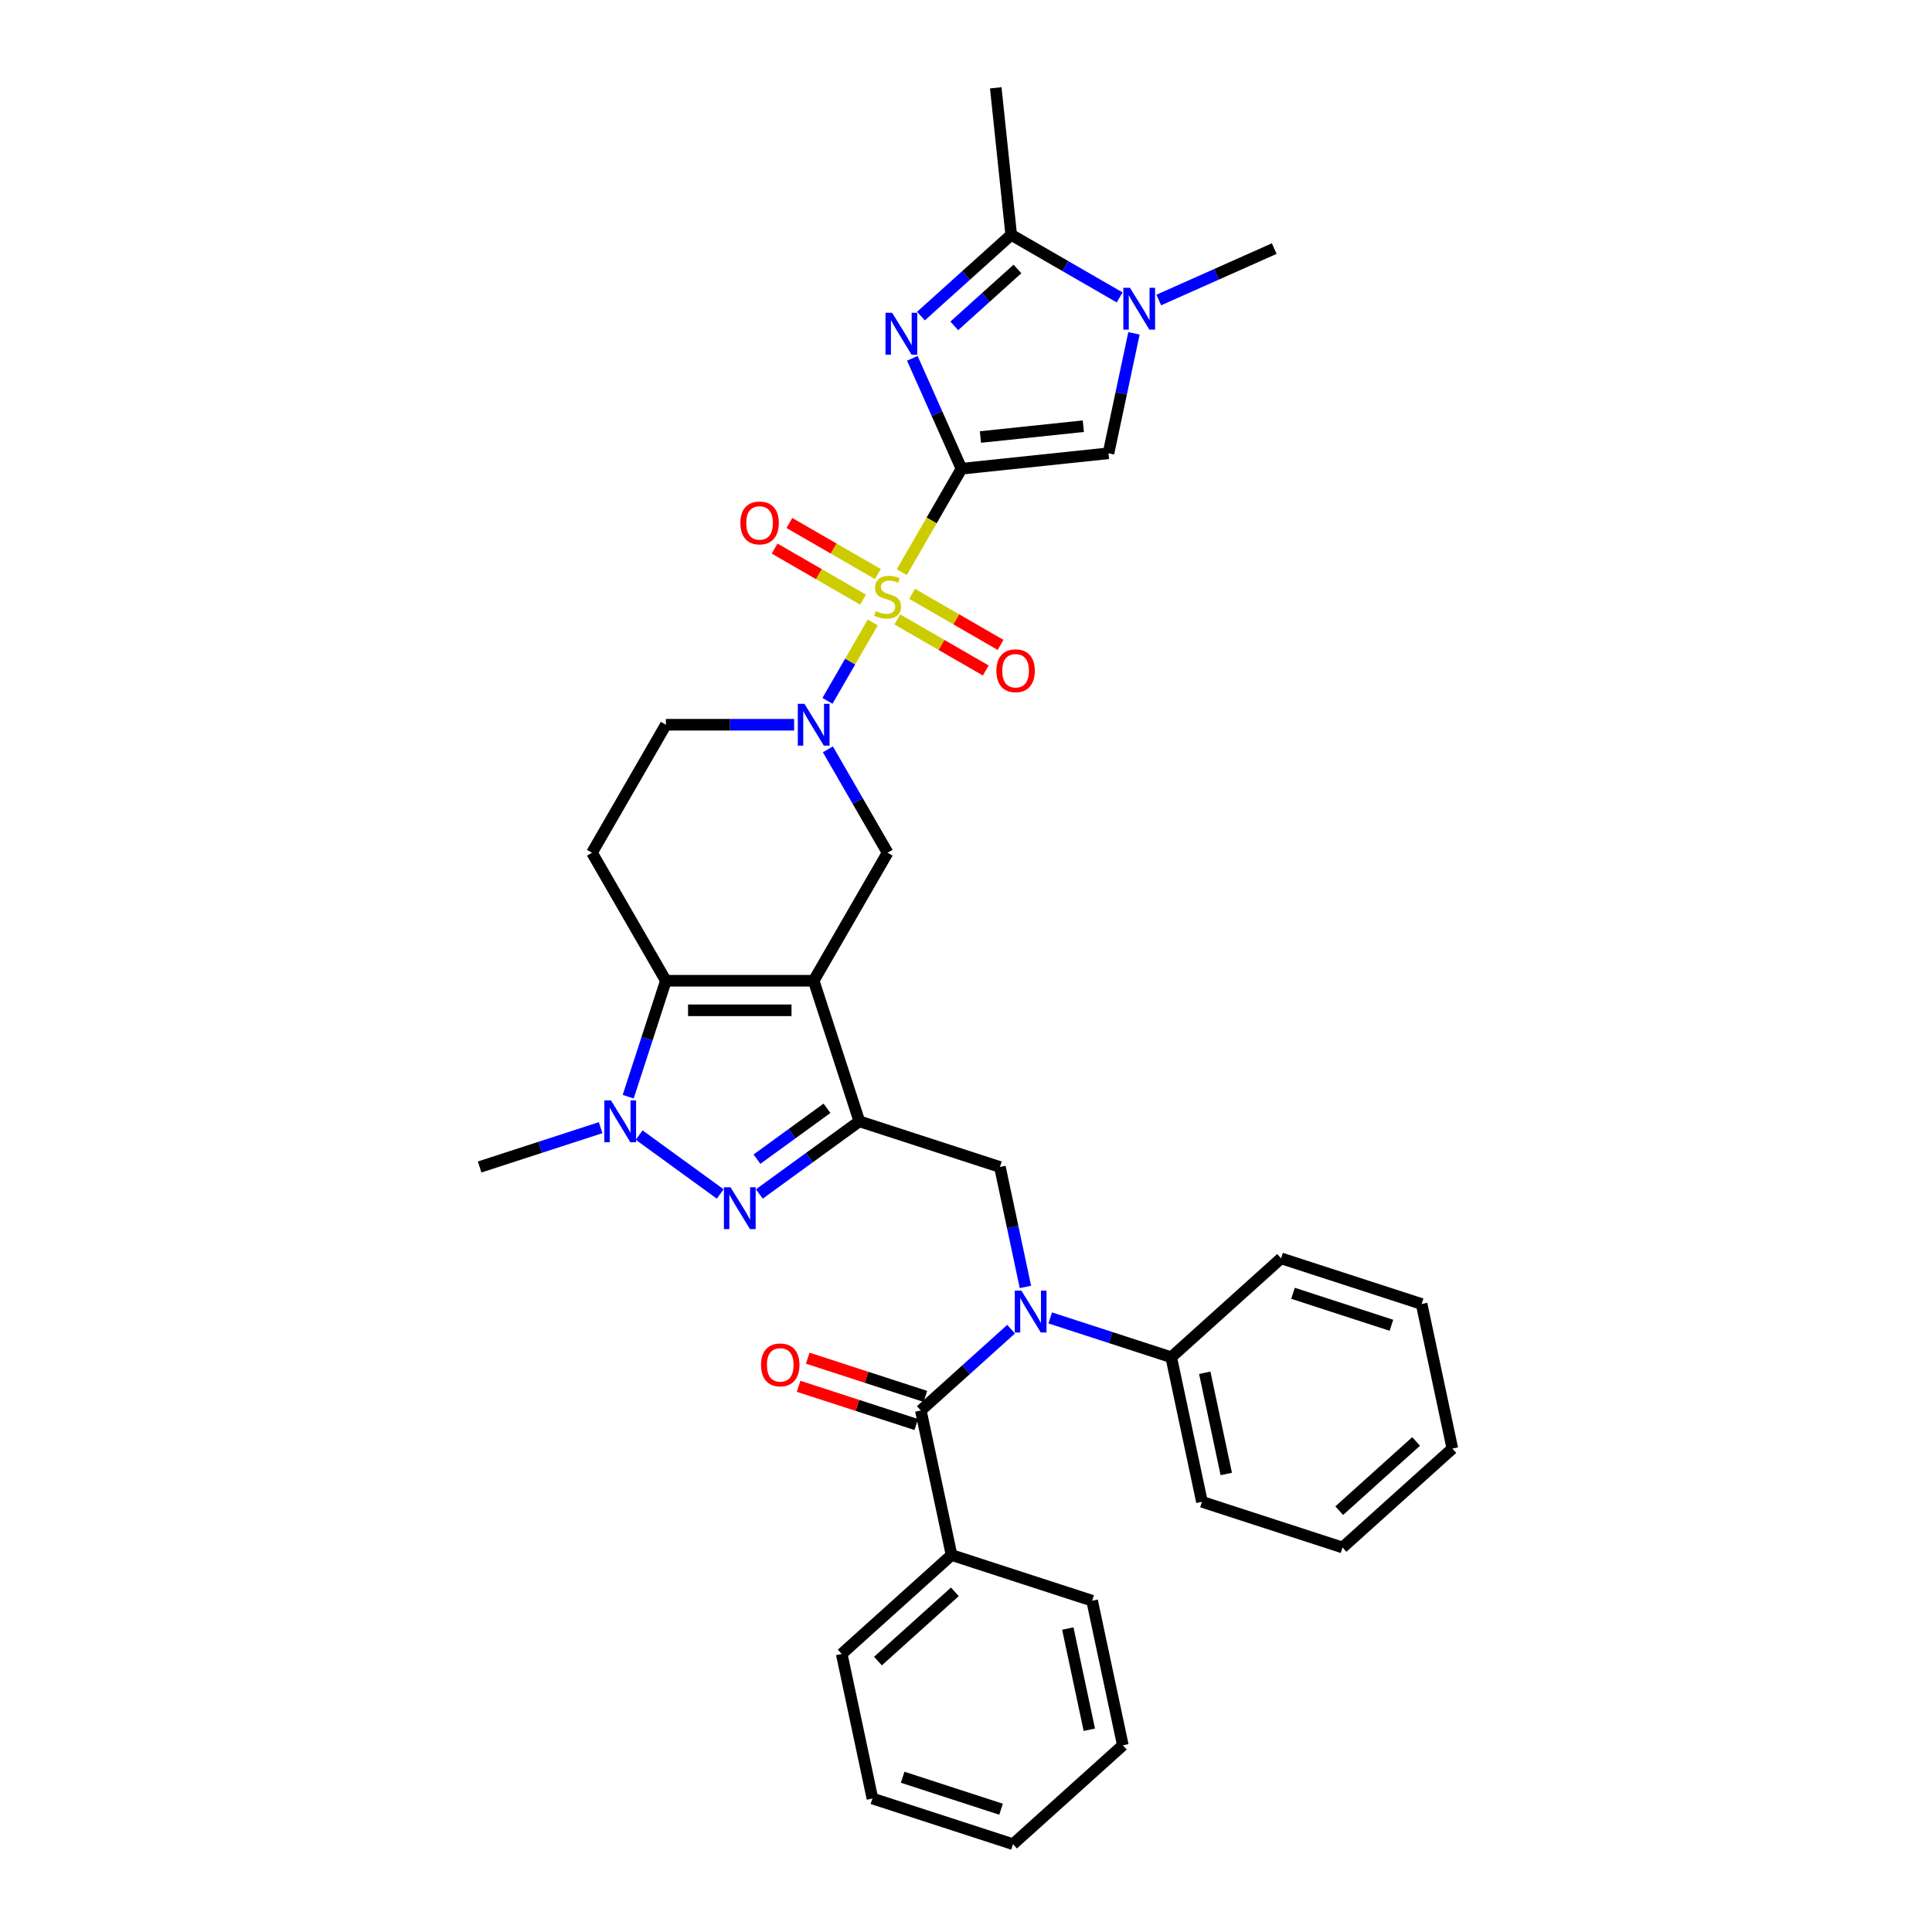 <?xml version='1.0' encoding='iso-8859-1'?>
<svg version='1.1' baseProfile='full'
              xmlns='http://www.w3.org/2000/svg'
                      xmlns:rdkit='http://www.rdkit.org/xml'
                      xmlns:xlink='http://www.w3.org/1999/xlink'
                  xml:space='preserve'
width='1000px' height='1000px' viewBox='0 0 1000 1000'>
<!-- END OF HEADER -->
<rect style='opacity:1.0;fill:#FFFFFF;stroke:none' width='1000' height='1000' x='0' y='0'> </rect>
<path class='bond-0' d='M 497.664,242.618 L 482.208,269.387' style='fill:none;fill-rule:evenodd;stroke:#000000;stroke-width:6px;stroke-linecap:butt;stroke-linejoin:miter;stroke-opacity:1' />
<path class='bond-0' d='M 482.208,269.387 L 466.753,296.156' style='fill:none;fill-rule:evenodd;stroke:#CCCC00;stroke-width:6px;stroke-linecap:butt;stroke-linejoin:miter;stroke-opacity:1' />
<path class='bond-2' d='M 497.664,242.618 L 484.943,214.046' style='fill:none;fill-rule:evenodd;stroke:#000000;stroke-width:6px;stroke-linecap:butt;stroke-linejoin:miter;stroke-opacity:1' />
<path class='bond-2' d='M 484.943,214.046 L 472.222,185.474' style='fill:none;fill-rule:evenodd;stroke:#0000FF;stroke-width:6px;stroke-linecap:butt;stroke-linejoin:miter;stroke-opacity:1' />
<path class='bond-8' d='M 497.664,242.618 L 573.747,234.621' style='fill:none;fill-rule:evenodd;stroke:#000000;stroke-width:6px;stroke-linecap:butt;stroke-linejoin:miter;stroke-opacity:1' />
<path class='bond-8' d='M 507.477,226.201 L 560.735,220.604' style='fill:none;fill-rule:evenodd;stroke:#000000;stroke-width:6px;stroke-linecap:butt;stroke-linejoin:miter;stroke-opacity:1' />
<path class='bond-6' d='M 451.736,322.167 L 440.017,342.465' style='fill:none;fill-rule:evenodd;stroke:#CCCC00;stroke-width:6px;stroke-linecap:butt;stroke-linejoin:miter;stroke-opacity:1' />
<path class='bond-6' d='M 440.017,342.465 L 428.298,362.763' style='fill:none;fill-rule:evenodd;stroke:#0000FF;stroke-width:6px;stroke-linecap:butt;stroke-linejoin:miter;stroke-opacity:1' />
<path class='bond-16' d='M 454.378,297.131 L 431.482,283.912' style='fill:none;fill-rule:evenodd;stroke:#CCCC00;stroke-width:6px;stroke-linecap:butt;stroke-linejoin:miter;stroke-opacity:1' />
<path class='bond-16' d='M 431.482,283.912 L 408.586,270.693' style='fill:none;fill-rule:evenodd;stroke:#FF0000;stroke-width:6px;stroke-linecap:butt;stroke-linejoin:miter;stroke-opacity:1' />
<path class='bond-16' d='M 446.728,310.382 L 423.832,297.163' style='fill:none;fill-rule:evenodd;stroke:#CCCC00;stroke-width:6px;stroke-linecap:butt;stroke-linejoin:miter;stroke-opacity:1' />
<path class='bond-16' d='M 423.832,297.163 L 400.936,283.943' style='fill:none;fill-rule:evenodd;stroke:#FF0000;stroke-width:6px;stroke-linecap:butt;stroke-linejoin:miter;stroke-opacity:1' />
<path class='bond-17' d='M 464.446,320.611 L 487.342,333.83' style='fill:none;fill-rule:evenodd;stroke:#CCCC00;stroke-width:6px;stroke-linecap:butt;stroke-linejoin:miter;stroke-opacity:1' />
<path class='bond-17' d='M 487.342,333.83 L 510.238,347.049' style='fill:none;fill-rule:evenodd;stroke:#FF0000;stroke-width:6px;stroke-linecap:butt;stroke-linejoin:miter;stroke-opacity:1' />
<path class='bond-17' d='M 472.096,307.36 L 494.992,320.58' style='fill:none;fill-rule:evenodd;stroke:#CCCC00;stroke-width:6px;stroke-linecap:butt;stroke-linejoin:miter;stroke-opacity:1' />
<path class='bond-17' d='M 494.992,320.58 L 517.888,333.799' style='fill:none;fill-rule:evenodd;stroke:#FF0000;stroke-width:6px;stroke-linecap:butt;stroke-linejoin:miter;stroke-opacity:1' />
<path class='bond-1' d='M 421.161,507.631 L 459.412,441.378' style='fill:none;fill-rule:evenodd;stroke:#000000;stroke-width:6px;stroke-linecap:butt;stroke-linejoin:miter;stroke-opacity:1' />
<path class='bond-3' d='M 421.161,507.631 L 444.801,580.39' style='fill:none;fill-rule:evenodd;stroke:#000000;stroke-width:6px;stroke-linecap:butt;stroke-linejoin:miter;stroke-opacity:1' />
<path class='bond-36' d='M 421.161,507.631 L 344.658,507.631' style='fill:none;fill-rule:evenodd;stroke:#000000;stroke-width:6px;stroke-linecap:butt;stroke-linejoin:miter;stroke-opacity:1' />
<path class='bond-36' d='M 409.685,522.932 L 356.133,522.932' style='fill:none;fill-rule:evenodd;stroke:#000000;stroke-width:6px;stroke-linecap:butt;stroke-linejoin:miter;stroke-opacity:1' />
<path class='bond-9' d='M 476.676,163.609 L 500.038,142.573' style='fill:none;fill-rule:evenodd;stroke:#0000FF;stroke-width:6px;stroke-linecap:butt;stroke-linejoin:miter;stroke-opacity:1' />
<path class='bond-9' d='M 500.038,142.573 L 523.4,121.538' style='fill:none;fill-rule:evenodd;stroke:#000000;stroke-width:6px;stroke-linecap:butt;stroke-linejoin:miter;stroke-opacity:1' />
<path class='bond-9' d='M 493.923,168.669 L 510.276,153.944' style='fill:none;fill-rule:evenodd;stroke:#0000FF;stroke-width:6px;stroke-linecap:butt;stroke-linejoin:miter;stroke-opacity:1' />
<path class='bond-9' d='M 510.276,153.944 L 526.629,139.219' style='fill:none;fill-rule:evenodd;stroke:#000000;stroke-width:6px;stroke-linecap:butt;stroke-linejoin:miter;stroke-opacity:1' />
<path class='bond-4' d='M 444.801,580.39 L 418.92,599.194' style='fill:none;fill-rule:evenodd;stroke:#000000;stroke-width:6px;stroke-linecap:butt;stroke-linejoin:miter;stroke-opacity:1' />
<path class='bond-4' d='M 418.92,599.194 L 393.038,617.998' style='fill:none;fill-rule:evenodd;stroke:#0000FF;stroke-width:6px;stroke-linecap:butt;stroke-linejoin:miter;stroke-opacity:1' />
<path class='bond-4' d='M 428.043,573.653 L 409.926,586.816' style='fill:none;fill-rule:evenodd;stroke:#000000;stroke-width:6px;stroke-linecap:butt;stroke-linejoin:miter;stroke-opacity:1' />
<path class='bond-4' d='M 409.926,586.816 L 391.809,599.978' style='fill:none;fill-rule:evenodd;stroke:#0000FF;stroke-width:6px;stroke-linecap:butt;stroke-linejoin:miter;stroke-opacity:1' />
<path class='bond-14' d='M 444.801,580.39 L 517.56,604.031' style='fill:none;fill-rule:evenodd;stroke:#000000;stroke-width:6px;stroke-linecap:butt;stroke-linejoin:miter;stroke-opacity:1' />
<path class='bond-37' d='M 372.78,617.998 L 330.833,587.522' style='fill:none;fill-rule:evenodd;stroke:#0000FF;stroke-width:6px;stroke-linecap:butt;stroke-linejoin:miter;stroke-opacity:1' />
<path class='bond-5' d='M 344.658,507.631 L 306.406,441.378' style='fill:none;fill-rule:evenodd;stroke:#000000;stroke-width:6px;stroke-linecap:butt;stroke-linejoin:miter;stroke-opacity:1' />
<path class='bond-7' d='M 344.658,507.631 L 334.908,537.638' style='fill:none;fill-rule:evenodd;stroke:#000000;stroke-width:6px;stroke-linecap:butt;stroke-linejoin:miter;stroke-opacity:1' />
<path class='bond-7' d='M 334.908,537.638 L 325.158,567.645' style='fill:none;fill-rule:evenodd;stroke:#0000FF;stroke-width:6px;stroke-linecap:butt;stroke-linejoin:miter;stroke-opacity:1' />
<path class='bond-12' d='M 428.519,387.87 L 443.966,414.624' style='fill:none;fill-rule:evenodd;stroke:#0000FF;stroke-width:6px;stroke-linecap:butt;stroke-linejoin:miter;stroke-opacity:1' />
<path class='bond-12' d='M 443.966,414.624 L 459.412,441.378' style='fill:none;fill-rule:evenodd;stroke:#000000;stroke-width:6px;stroke-linecap:butt;stroke-linejoin:miter;stroke-opacity:1' />
<path class='bond-18' d='M 411.032,375.124 L 377.845,375.124' style='fill:none;fill-rule:evenodd;stroke:#0000FF;stroke-width:6px;stroke-linecap:butt;stroke-linejoin:miter;stroke-opacity:1' />
<path class='bond-18' d='M 377.845,375.124 L 344.658,375.124' style='fill:none;fill-rule:evenodd;stroke:#000000;stroke-width:6px;stroke-linecap:butt;stroke-linejoin:miter;stroke-opacity:1' />
<path class='bond-22' d='M 310.888,583.681 L 279.573,593.856' style='fill:none;fill-rule:evenodd;stroke:#0000FF;stroke-width:6px;stroke-linecap:butt;stroke-linejoin:miter;stroke-opacity:1' />
<path class='bond-22' d='M 279.573,593.856 L 248.259,604.031' style='fill:none;fill-rule:evenodd;stroke:#000000;stroke-width:6px;stroke-linecap:butt;stroke-linejoin:miter;stroke-opacity:1' />
<path class='bond-11' d='M 573.747,234.621 L 580.346,203.578' style='fill:none;fill-rule:evenodd;stroke:#000000;stroke-width:6px;stroke-linecap:butt;stroke-linejoin:miter;stroke-opacity:1' />
<path class='bond-11' d='M 580.346,203.578 L 586.944,172.535' style='fill:none;fill-rule:evenodd;stroke:#0000FF;stroke-width:6px;stroke-linecap:butt;stroke-linejoin:miter;stroke-opacity:1' />
<path class='bond-24' d='M 523.4,121.538 L 515.403,45.455' style='fill:none;fill-rule:evenodd;stroke:#000000;stroke-width:6px;stroke-linecap:butt;stroke-linejoin:miter;stroke-opacity:1' />
<path class='bond-35' d='M 523.4,121.538 L 551.462,137.74' style='fill:none;fill-rule:evenodd;stroke:#000000;stroke-width:6px;stroke-linecap:butt;stroke-linejoin:miter;stroke-opacity:1' />
<path class='bond-35' d='M 551.462,137.74 L 579.524,153.942' style='fill:none;fill-rule:evenodd;stroke:#0000FF;stroke-width:6px;stroke-linecap:butt;stroke-linejoin:miter;stroke-opacity:1' />
<path class='bond-10' d='M 530.757,666.116 L 524.158,635.073' style='fill:none;fill-rule:evenodd;stroke:#0000FF;stroke-width:6px;stroke-linecap:butt;stroke-linejoin:miter;stroke-opacity:1' />
<path class='bond-10' d='M 524.158,635.073 L 517.56,604.031' style='fill:none;fill-rule:evenodd;stroke:#000000;stroke-width:6px;stroke-linecap:butt;stroke-linejoin:miter;stroke-opacity:1' />
<path class='bond-13' d='M 523.337,687.982 L 499.975,709.017' style='fill:none;fill-rule:evenodd;stroke:#0000FF;stroke-width:6px;stroke-linecap:butt;stroke-linejoin:miter;stroke-opacity:1' />
<path class='bond-13' d='M 499.975,709.017 L 476.613,730.052' style='fill:none;fill-rule:evenodd;stroke:#000000;stroke-width:6px;stroke-linecap:butt;stroke-linejoin:miter;stroke-opacity:1' />
<path class='bond-21' d='M 543.595,682.153 L 574.91,692.328' style='fill:none;fill-rule:evenodd;stroke:#0000FF;stroke-width:6px;stroke-linecap:butt;stroke-linejoin:miter;stroke-opacity:1' />
<path class='bond-21' d='M 574.91,692.328 L 606.224,702.502' style='fill:none;fill-rule:evenodd;stroke:#000000;stroke-width:6px;stroke-linecap:butt;stroke-linejoin:miter;stroke-opacity:1' />
<path class='bond-23' d='M 599.782,155.28 L 629.662,141.977' style='fill:none;fill-rule:evenodd;stroke:#0000FF;stroke-width:6px;stroke-linecap:butt;stroke-linejoin:miter;stroke-opacity:1' />
<path class='bond-23' d='M 629.662,141.977 L 659.542,128.673' style='fill:none;fill-rule:evenodd;stroke:#000000;stroke-width:6px;stroke-linecap:butt;stroke-linejoin:miter;stroke-opacity:1' />
<path class='bond-19' d='M 478.977,722.776 L 448.527,712.882' style='fill:none;fill-rule:evenodd;stroke:#000000;stroke-width:6px;stroke-linecap:butt;stroke-linejoin:miter;stroke-opacity:1' />
<path class='bond-19' d='M 448.527,712.882 L 418.077,702.988' style='fill:none;fill-rule:evenodd;stroke:#FF0000;stroke-width:6px;stroke-linecap:butt;stroke-linejoin:miter;stroke-opacity:1' />
<path class='bond-19' d='M 474.249,737.328 L 443.799,727.434' style='fill:none;fill-rule:evenodd;stroke:#000000;stroke-width:6px;stroke-linecap:butt;stroke-linejoin:miter;stroke-opacity:1' />
<path class='bond-19' d='M 443.799,727.434 L 413.348,717.54' style='fill:none;fill-rule:evenodd;stroke:#FF0000;stroke-width:6px;stroke-linecap:butt;stroke-linejoin:miter;stroke-opacity:1' />
<path class='bond-20' d='M 476.613,730.052 L 492.519,804.883' style='fill:none;fill-rule:evenodd;stroke:#000000;stroke-width:6px;stroke-linecap:butt;stroke-linejoin:miter;stroke-opacity:1' />
<path class='bond-15' d='M 306.406,441.378 L 344.658,375.124' style='fill:none;fill-rule:evenodd;stroke:#000000;stroke-width:6px;stroke-linecap:butt;stroke-linejoin:miter;stroke-opacity:1' />
<path class='bond-25' d='M 492.519,804.883 L 435.666,856.074' style='fill:none;fill-rule:evenodd;stroke:#000000;stroke-width:6px;stroke-linecap:butt;stroke-linejoin:miter;stroke-opacity:1' />
<path class='bond-25' d='M 494.229,823.932 L 454.432,859.766' style='fill:none;fill-rule:evenodd;stroke:#000000;stroke-width:6px;stroke-linecap:butt;stroke-linejoin:miter;stroke-opacity:1' />
<path class='bond-26' d='M 492.519,804.883 L 565.277,828.524' style='fill:none;fill-rule:evenodd;stroke:#000000;stroke-width:6px;stroke-linecap:butt;stroke-linejoin:miter;stroke-opacity:1' />
<path class='bond-27' d='M 606.224,702.502 L 622.13,777.334' style='fill:none;fill-rule:evenodd;stroke:#000000;stroke-width:6px;stroke-linecap:butt;stroke-linejoin:miter;stroke-opacity:1' />
<path class='bond-27' d='M 623.576,710.546 L 634.711,762.928' style='fill:none;fill-rule:evenodd;stroke:#000000;stroke-width:6px;stroke-linecap:butt;stroke-linejoin:miter;stroke-opacity:1' />
<path class='bond-28' d='M 606.224,702.502 L 663.077,651.312' style='fill:none;fill-rule:evenodd;stroke:#000000;stroke-width:6px;stroke-linecap:butt;stroke-linejoin:miter;stroke-opacity:1' />
<path class='bond-30' d='M 435.666,856.074 L 451.572,930.905' style='fill:none;fill-rule:evenodd;stroke:#000000;stroke-width:6px;stroke-linecap:butt;stroke-linejoin:miter;stroke-opacity:1' />
<path class='bond-31' d='M 565.277,828.524 L 581.183,903.355' style='fill:none;fill-rule:evenodd;stroke:#000000;stroke-width:6px;stroke-linecap:butt;stroke-linejoin:miter;stroke-opacity:1' />
<path class='bond-31' d='M 552.697,842.93 L 563.831,895.312' style='fill:none;fill-rule:evenodd;stroke:#000000;stroke-width:6px;stroke-linecap:butt;stroke-linejoin:miter;stroke-opacity:1' />
<path class='bond-29' d='M 622.13,777.334 L 694.889,800.974' style='fill:none;fill-rule:evenodd;stroke:#000000;stroke-width:6px;stroke-linecap:butt;stroke-linejoin:miter;stroke-opacity:1' />
<path class='bond-32' d='M 663.077,651.312 L 735.836,674.953' style='fill:none;fill-rule:evenodd;stroke:#000000;stroke-width:6px;stroke-linecap:butt;stroke-linejoin:miter;stroke-opacity:1' />
<path class='bond-32' d='M 669.263,669.41 L 720.194,685.958' style='fill:none;fill-rule:evenodd;stroke:#000000;stroke-width:6px;stroke-linecap:butt;stroke-linejoin:miter;stroke-opacity:1' />
<path class='bond-38' d='M 694.889,800.974 L 751.741,749.784' style='fill:none;fill-rule:evenodd;stroke:#000000;stroke-width:6px;stroke-linecap:butt;stroke-linejoin:miter;stroke-opacity:1' />
<path class='bond-38' d='M 693.179,781.925 L 732.975,746.092' style='fill:none;fill-rule:evenodd;stroke:#000000;stroke-width:6px;stroke-linecap:butt;stroke-linejoin:miter;stroke-opacity:1' />
<path class='bond-39' d='M 451.572,930.905 L 524.331,954.545' style='fill:none;fill-rule:evenodd;stroke:#000000;stroke-width:6px;stroke-linecap:butt;stroke-linejoin:miter;stroke-opacity:1' />
<path class='bond-39' d='M 467.214,919.899 L 518.145,936.448' style='fill:none;fill-rule:evenodd;stroke:#000000;stroke-width:6px;stroke-linecap:butt;stroke-linejoin:miter;stroke-opacity:1' />
<path class='bond-34' d='M 581.183,903.355 L 524.331,954.545' style='fill:none;fill-rule:evenodd;stroke:#000000;stroke-width:6px;stroke-linecap:butt;stroke-linejoin:miter;stroke-opacity:1' />
<path class='bond-33' d='M 735.836,674.953 L 751.741,749.784' style='fill:none;fill-rule:evenodd;stroke:#000000;stroke-width:6px;stroke-linecap:butt;stroke-linejoin:miter;stroke-opacity:1' />
<path  class='atom-1' d='M 453.292 316.307
Q 453.537 316.399, 454.547 316.827
Q 455.556 317.256, 456.658 317.531
Q 457.79 317.776, 458.892 317.776
Q 460.942 317.776, 462.136 316.797
Q 463.329 315.787, 463.329 314.043
Q 463.329 312.849, 462.717 312.115
Q 462.136 311.38, 461.218 310.983
Q 460.3 310.585, 458.769 310.126
Q 456.842 309.544, 455.679 308.993
Q 454.547 308.443, 453.72 307.28
Q 452.925 306.117, 452.925 304.158
Q 452.925 301.435, 454.761 299.752
Q 456.627 298.069, 460.3 298.069
Q 462.809 298.069, 465.655 299.262
L 464.951 301.619
Q 462.35 300.548, 460.391 300.548
Q 458.28 300.548, 457.117 301.435
Q 455.954 302.292, 455.985 303.791
Q 455.985 304.954, 456.566 305.658
Q 457.178 306.362, 458.035 306.76
Q 458.922 307.157, 460.391 307.616
Q 462.35 308.228, 463.513 308.84
Q 464.676 309.452, 465.502 310.707
Q 466.359 311.931, 466.359 314.043
Q 466.359 317.042, 464.339 318.663
Q 462.35 320.255, 459.014 320.255
Q 457.086 320.255, 455.618 319.826
Q 454.179 319.428, 452.466 318.725
L 453.292 316.307
' fill='#CCCC00'/>
<path  class='atom-3' d='M 461.758 161.896
L 468.857 173.371
Q 469.561 174.504, 470.693 176.554
Q 471.826 178.604, 471.887 178.727
L 471.887 161.896
L 474.763 161.896
L 474.763 183.562
L 471.795 183.562
L 464.175 171.015
Q 463.288 169.546, 462.339 167.863
Q 461.421 166.18, 461.146 165.66
L 461.146 183.562
L 458.331 183.562
L 458.331 161.896
L 461.758 161.896
' fill='#0000FF'/>
<path  class='atom-5' d='M 378.12 614.524
L 385.22 626
Q 385.923 627.132, 387.056 629.182
Q 388.188 631.233, 388.249 631.355
L 388.249 614.524
L 391.126 614.524
L 391.126 636.19
L 388.157 636.19
L 380.538 623.644
Q 379.65 622.175, 378.702 620.492
Q 377.784 618.809, 377.508 618.288
L 377.508 636.19
L 374.693 636.19
L 374.693 614.524
L 378.12 614.524
' fill='#0000FF'/>
<path  class='atom-7' d='M 416.372 364.292
L 423.471 375.767
Q 424.175 376.899, 425.307 378.95
Q 426.439 381, 426.501 381.122
L 426.501 364.292
L 429.377 364.292
L 429.377 385.957
L 426.409 385.957
L 418.789 373.411
Q 417.902 371.942, 416.953 370.259
Q 416.035 368.576, 415.76 368.056
L 415.76 385.957
L 412.944 385.957
L 412.944 364.292
L 416.372 364.292
' fill='#0000FF'/>
<path  class='atom-8' d='M 316.228 569.557
L 323.327 581.033
Q 324.031 582.165, 325.164 584.215
Q 326.296 586.265, 326.357 586.388
L 326.357 569.557
L 329.234 569.557
L 329.234 591.223
L 326.265 591.223
L 318.646 578.676
Q 317.758 577.207, 316.809 575.524
Q 315.891 573.841, 315.616 573.321
L 315.616 591.223
L 312.801 591.223
L 312.801 569.557
L 316.228 569.557
' fill='#0000FF'/>
<path  class='atom-11' d='M 528.677 668.029
L 535.776 679.504
Q 536.48 680.637, 537.612 682.687
Q 538.744 684.737, 538.806 684.86
L 538.806 668.029
L 541.682 668.029
L 541.682 689.695
L 538.714 689.695
L 531.094 677.148
Q 530.207 675.679, 529.258 673.996
Q 528.34 672.313, 528.065 671.793
L 528.065 689.695
L 525.249 689.695
L 525.249 668.029
L 528.677 668.029
' fill='#0000FF'/>
<path  class='atom-12' d='M 584.864 148.957
L 591.964 160.432
Q 592.667 161.565, 593.8 163.615
Q 594.932 165.665, 594.993 165.788
L 594.993 148.957
L 597.87 148.957
L 597.87 170.623
L 594.901 170.623
L 587.282 158.076
Q 586.394 156.607, 585.446 154.924
Q 584.527 153.241, 584.252 152.721
L 584.252 170.623
L 581.437 170.623
L 581.437 148.957
L 584.864 148.957
' fill='#0000FF'/>
<path  class='atom-17' d='M 383.213 270.681
Q 383.213 265.479, 385.784 262.572
Q 388.354 259.664, 393.159 259.664
Q 397.963 259.664, 400.534 262.572
Q 403.104 265.479, 403.104 270.681
Q 403.104 275.944, 400.503 278.943
Q 397.902 281.911, 393.159 281.911
Q 388.385 281.911, 385.784 278.943
Q 383.213 275.975, 383.213 270.681
M 393.159 279.463
Q 396.464 279.463, 398.238 277.26
Q 400.044 275.026, 400.044 270.681
Q 400.044 266.427, 398.238 264.285
Q 396.464 262.112, 393.159 262.112
Q 389.854 262.112, 388.048 264.255
Q 386.273 266.397, 386.273 270.681
Q 386.273 275.057, 388.048 277.26
Q 389.854 279.463, 393.159 279.463
' fill='#FF0000'/>
<path  class='atom-18' d='M 515.72 347.184
Q 515.72 341.981, 518.291 339.074
Q 520.861 336.167, 525.666 336.167
Q 530.47 336.167, 533.04 339.074
Q 535.611 341.981, 535.611 347.184
Q 535.611 352.447, 533.01 355.446
Q 530.409 358.414, 525.666 358.414
Q 520.892 358.414, 518.291 355.446
Q 515.72 352.478, 515.72 347.184
M 525.666 355.966
Q 528.97 355.966, 530.745 353.763
Q 532.551 351.529, 532.551 347.184
Q 532.551 342.93, 530.745 340.788
Q 528.97 338.615, 525.666 338.615
Q 522.361 338.615, 520.555 340.757
Q 518.78 342.9, 518.78 347.184
Q 518.78 351.56, 520.555 353.763
Q 522.361 355.966, 525.666 355.966
' fill='#FF0000'/>
<path  class='atom-20' d='M 393.909 706.473
Q 393.909 701.27, 396.48 698.363
Q 399.05 695.456, 403.854 695.456
Q 408.659 695.456, 411.229 698.363
Q 413.8 701.27, 413.8 706.473
Q 413.8 711.736, 411.199 714.735
Q 408.598 717.703, 403.854 717.703
Q 399.081 717.703, 396.48 714.735
Q 393.909 711.767, 393.909 706.473
M 403.854 715.255
Q 407.159 715.255, 408.934 713.052
Q 410.74 710.818, 410.74 706.473
Q 410.74 702.219, 408.934 700.077
Q 407.159 697.904, 403.854 697.904
Q 400.55 697.904, 398.744 700.046
Q 396.969 702.188, 396.969 706.473
Q 396.969 710.849, 398.744 713.052
Q 400.55 715.255, 403.854 715.255
' fill='#FF0000'/>
</svg>
